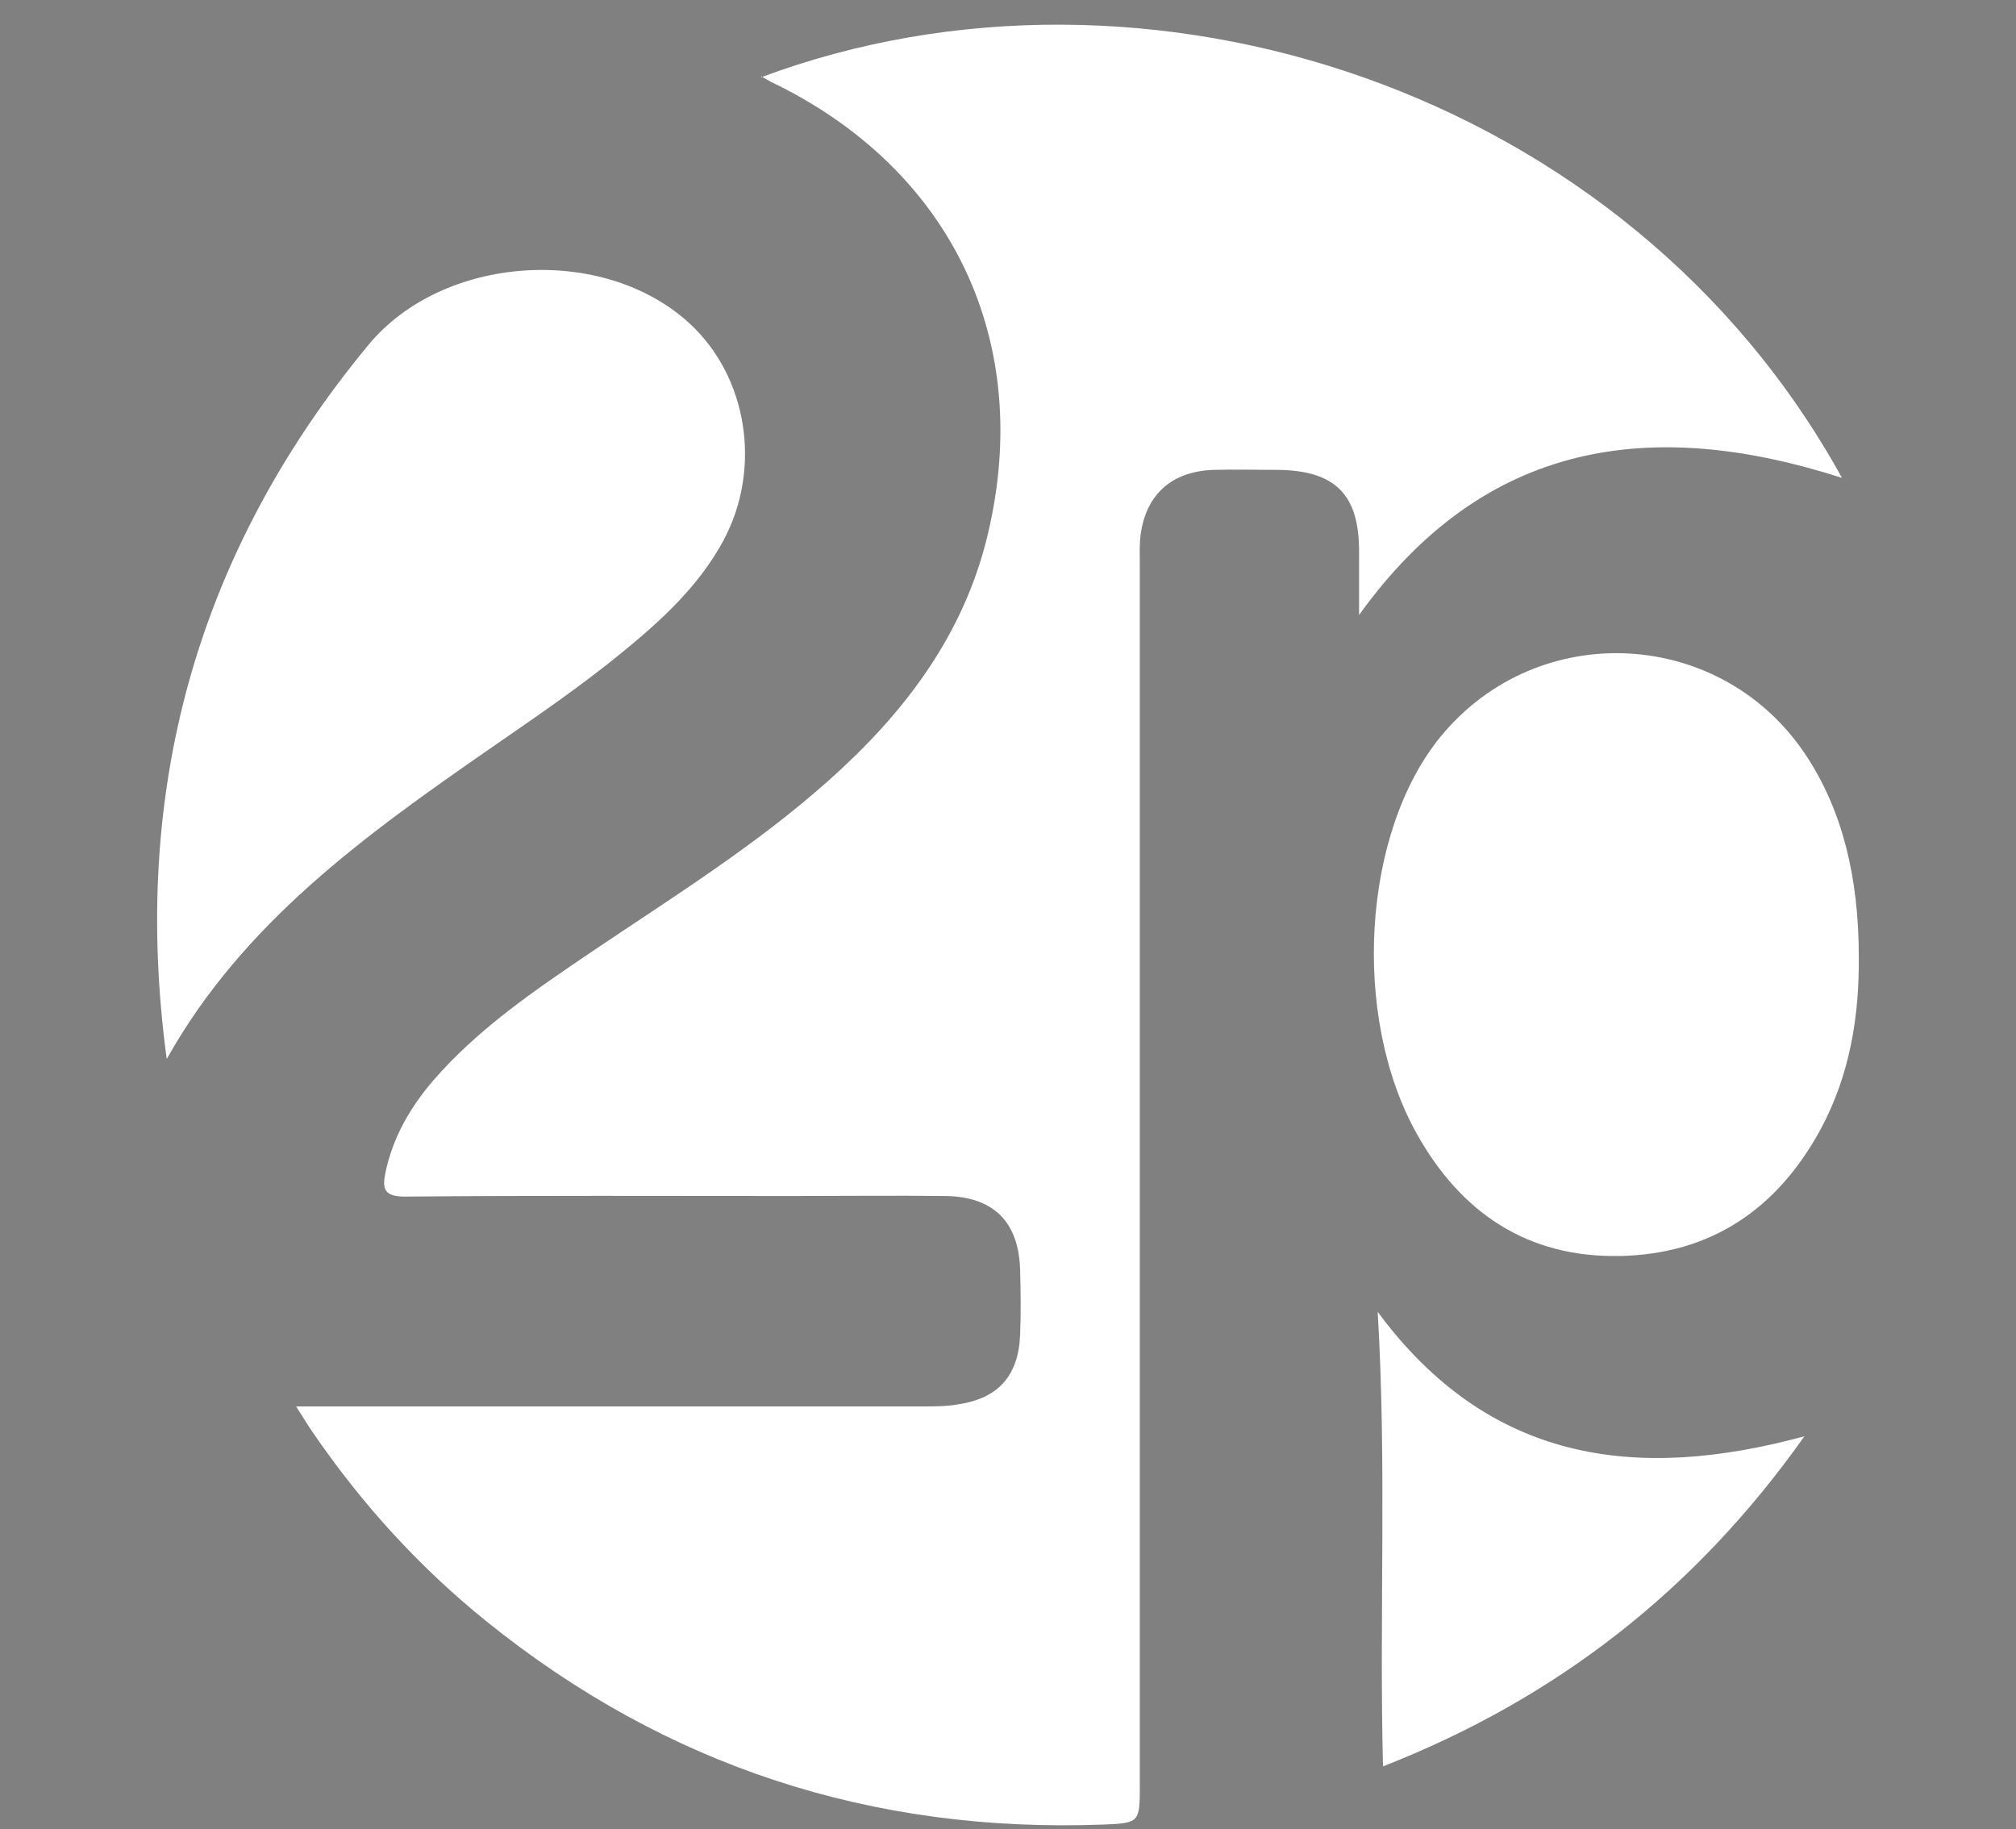 <?xml version="1.0" encoding="UTF-8"?>
<svg id="Layer_1" data-name="Layer 1" xmlns="http://www.w3.org/2000/svg" version="1.1" viewBox="0 0 682.2 618.9">
  <rect x="0" y="0" width="682.2" height="618.9" fill="#808080" stroke="none"/>
  <defs>
    <style>
      .cls-1 {
        fill: none;
      }

      .cls-1, .cls-2, .cls-3 {
        stroke-width: 0px;
      }

      .cls-2 {
        fill: #152439;
      }

      .cls-3 {
        fill: #fff;
      }
    </style>
  </defs>
  <g>
    <g>
      <path class="cls-2" d="M9808.9-1217.8c129.6-48.4,293.1,3.9,365.6,135.6-64.7-20.8-121-12.6-163.4,46.4,0-7.2,0-14.4,0-21.6,0-19.2-8.1-27.3-27.5-27.5-7.2,0-14.5-.2-21.8,0-14.7.5-23.5,9-24.8,23.6-.2,2.8-.1,5.7-.1,8.6v412.7c0,12.8,0,13-12.5,13.5-78,2.9-147.7-19.7-208.5-68.7-22.6-18.2-41.9-39.4-58.3-63.2-1.9-2.7-3.6-5.5-6.2-9.6h9.3c67.7,0,135.4,0,203.1,0,3.9,0,7.8,0,11.6-.7,13.6-2,20.5-9.7,21-23.6.3-7.2.2-14.5,0-21.8-.4-16.2-8.9-24.9-25.3-25.1-17.1-.2-34.2,0-51.4,0-43.8,0-87.7-.2-131.5.2-6.9,0-7.7-2.5-6.6-8,2.5-12,8.4-22.2,16.3-31.4,15.3-17.6,34.4-30.5,53.6-43.5,27.3-18.4,55.3-35.8,80-57.8,25.5-22.7,45.6-48.9,53.8-82.7,16-65.9-12-124.4-73.2-153.8-.9-.5-1.8-1-3.3-1.9Z"/>
      <path class="cls-2" d="M9607.6-885.7c-12.2-90.5,10.1-171.1,68.2-241.4,25.3-30.7,79.5-34.2,108.7-7.4,19.7,18.1,24.6,49.1,11.5,73.5-8.3,15.4-20.9,26.9-34.2,37.8-14.4,11.8-29.9,22.3-45.2,32.9-41.8,29-83.1,58.6-108.9,104.6Z"/>
      <path class="cls-2" d="M10180.2-920.2c.2,20.5-3.1,40.3-12.9,58.5-14.6,26.9-37,42.3-68,42.9-31.3.6-53.8-14.7-68.7-41.4-22.2-39.8-18.4-101.7,7.9-134.1,33.1-40.7,95.9-37.2,124.3,6.8,11.7,18,17.4,40.3,17.4,67.3Z"/>
      <path class="cls-2" d="M10017.4-799.9c37.6,50.9,87.4,57.6,144.4,42.1-36.7,51.9-83.8,88.7-142.6,111.7-1.3-51.3,1.3-101.7-1.8-153.8Z"/>
    </g>
    <circle class="cls-1" cx="9909.1" cy="-930.8" r="304.7"/>
  </g>
  <g>
    <path class="cls-3" d="M257.7,26.1c129.6-48.4,293.1,3.9,365.6,135.6-64.7-20.8-121-12.6-163.4,46.4v-21.6c0-19.2-8.1-27.3-27.5-27.5-7.2,0-14.5-.2-21.8,0-14.7.5-23.5,9-24.8,23.6-.2,2.8-.1,5.7-.1,8.6v412.7c0,12.8,0,13-12.5,13.5-78,2.9-147.7-19.7-208.5-68.7-22.6-18.2-41.9-39.4-58.3-63.2-1.9-2.7-3.6-5.5-6.2-9.6h212.4c3.9,0,7.8,0,11.6-.7,13.6-2,20.5-9.7,21-23.6.3-7.2.2-14.5,0-21.8-.4-16.2-8.9-24.9-25.3-25.1-17.1-.2-34.2,0-51.4,0-43.8,0-87.7-.2-131.5.2-6.9,0-7.7-2.5-6.6-8,2.5-12,8.4-22.2,16.3-31.4,15.3-17.6,34.4-30.5,53.6-43.5,27.3-18.4,55.3-35.8,80-57.8,25.5-22.7,45.6-48.9,53.8-82.7,16-65.9-12-124.4-73.2-153.8-.9-.5-1.8-1-3.3-1.9v.3Z"/>
    <path class="cls-3" d="M56.4,358.2c-12.2-90.5,10.1-171.1,68.2-241.4,25.3-30.7,79.5-34.2,108.7-7.4,19.7,18.1,24.6,49.1,11.5,73.5-8.3,15.4-20.9,26.9-34.2,37.8-14.4,11.8-29.9,22.3-45.2,32.9-41.8,29-83.1,58.6-108.9,104.6h-.1Z"/>
    <path class="cls-3" d="M629,323.6c.2,20.5-3.1,40.3-12.9,58.5-14.6,26.9-37,42.3-68,42.9-31.3.6-53.8-14.7-68.7-41.4-22.2-39.8-18.4-101.7,7.9-134.1,33.1-40.7,95.9-37.2,124.3,6.8,11.7,18,17.4,40.3,17.4,67.3Z"/>
    <path class="cls-3" d="M466.2,443.9c37.6,50.9,87.4,57.6,144.4,42.1-36.7,51.9-83.8,88.7-142.6,111.7-1.3-51.3,1.3-101.7-1.8-153.8Z"/>
  </g>
</svg>